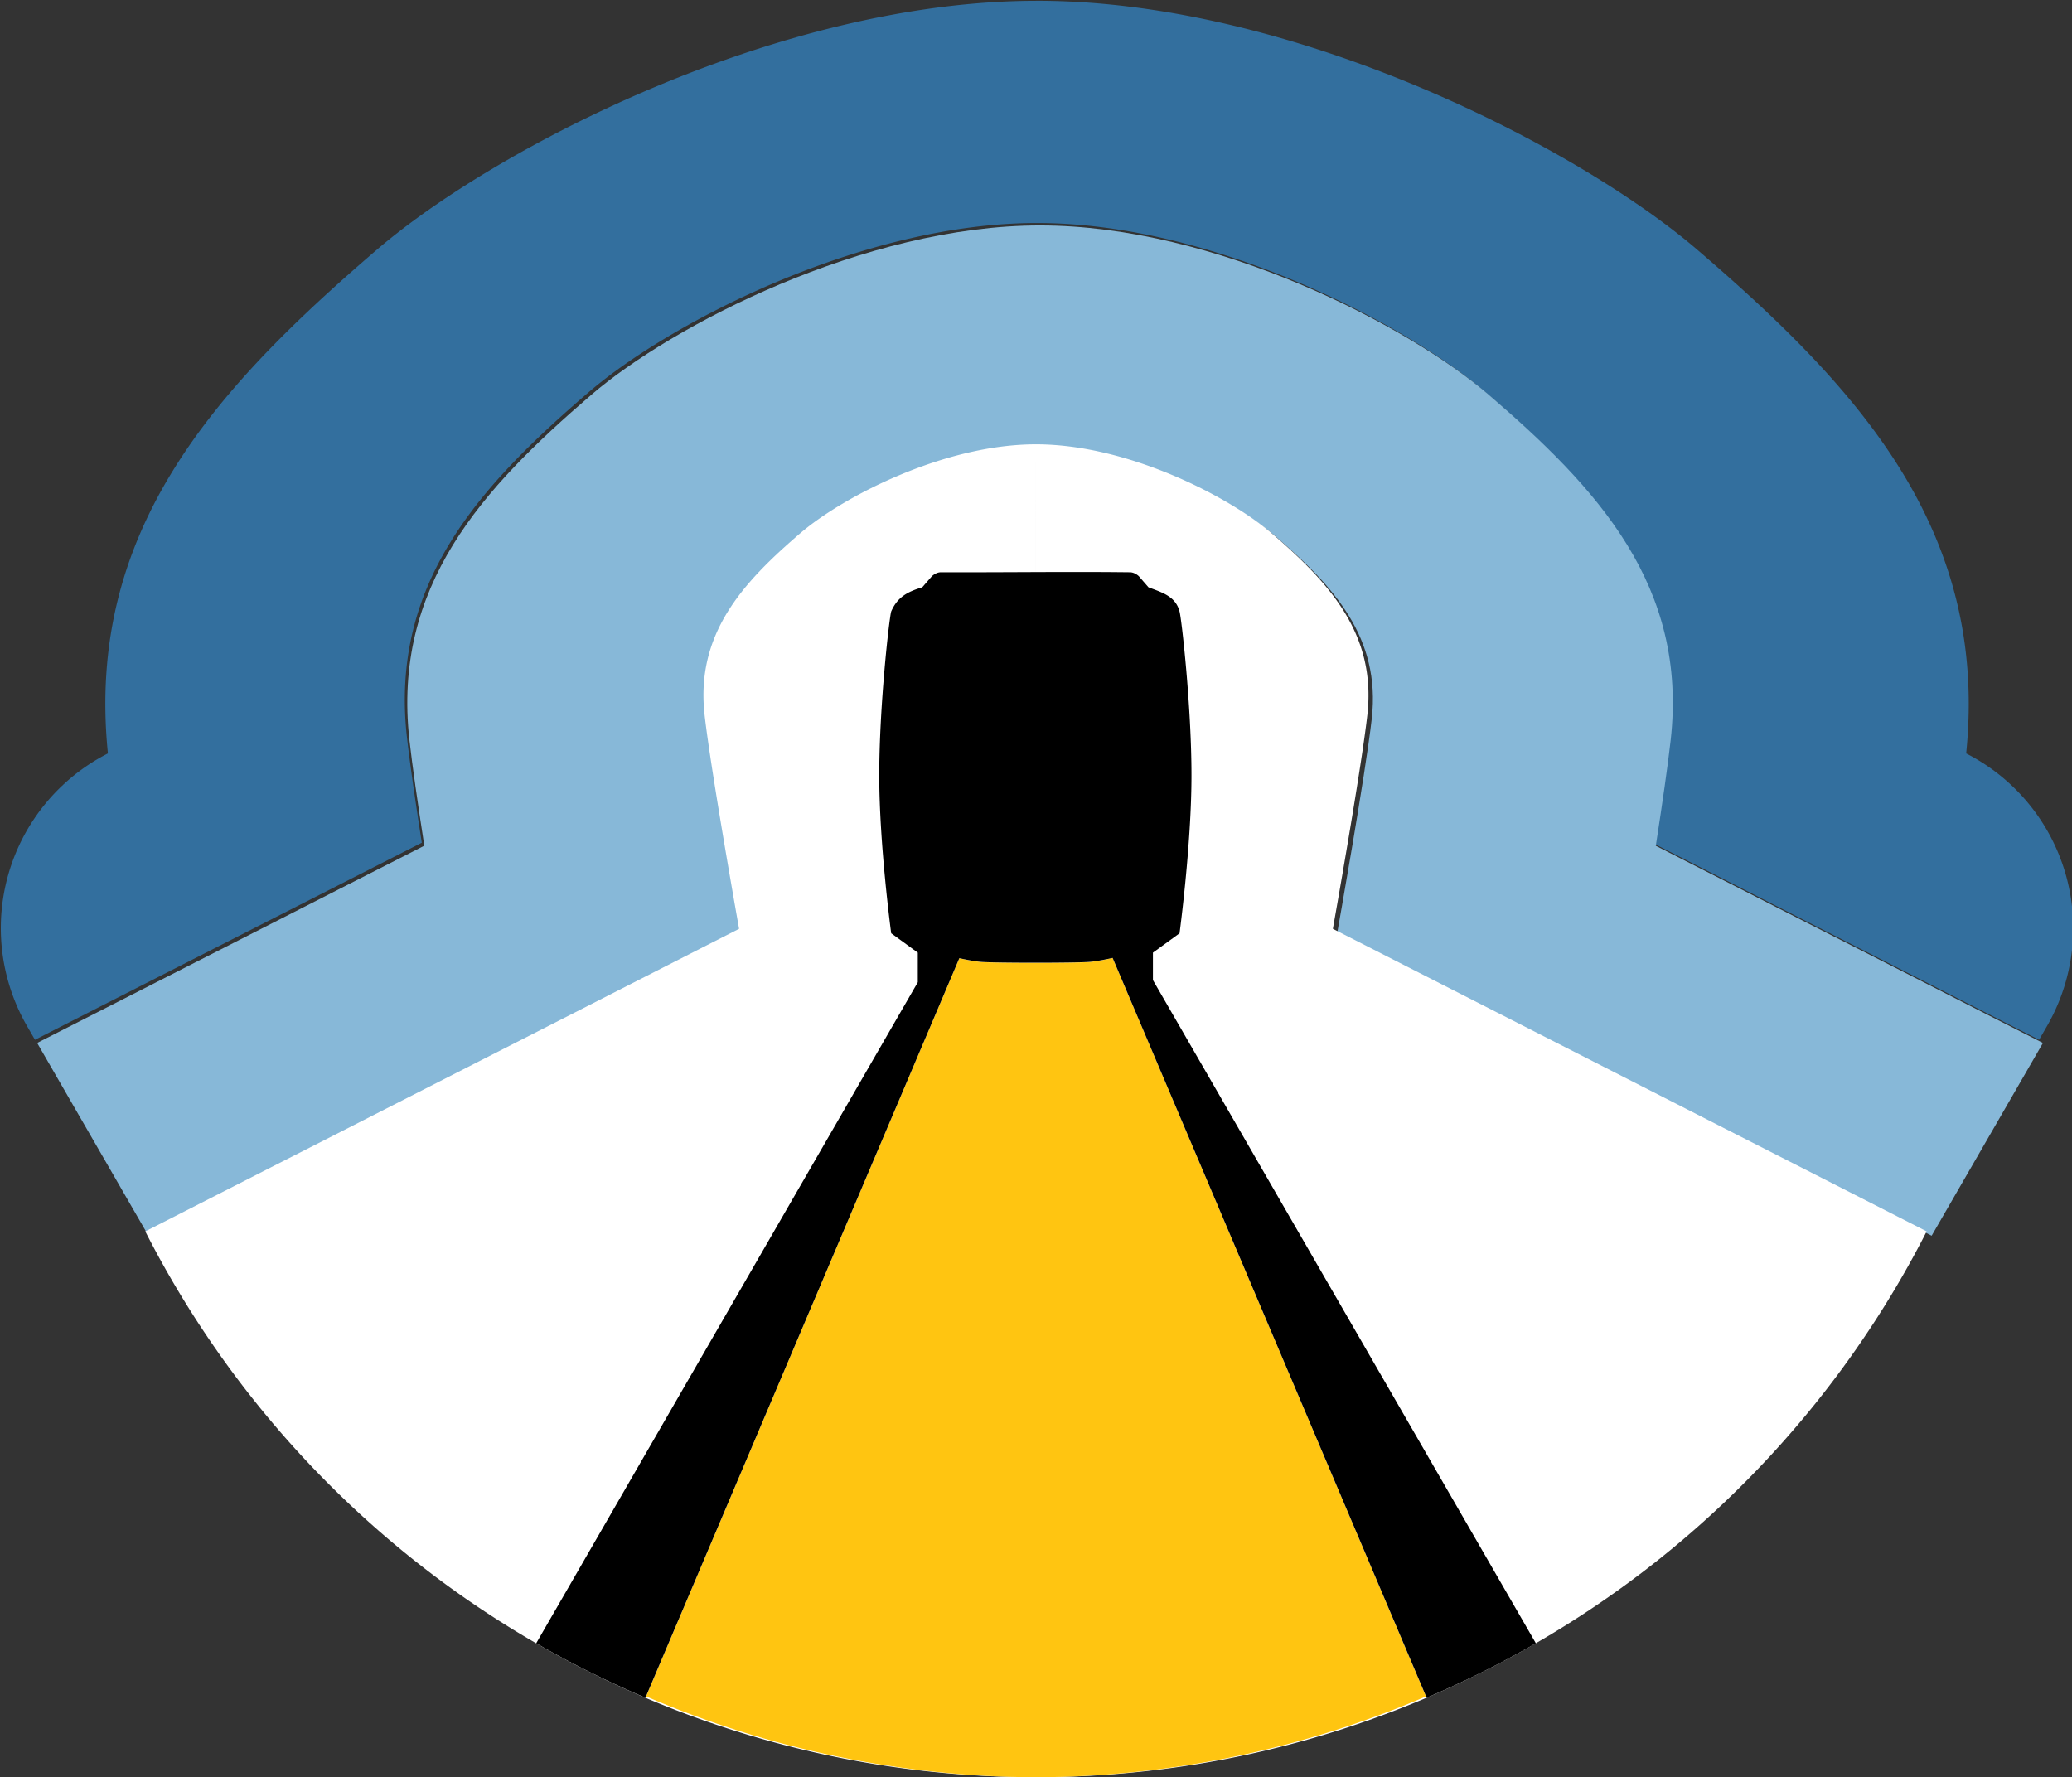 <?xml version="1.0" encoding="UTF-8" standalone="no"?>
<!-- Created with Inkscape (http://www.inkscape.org/) -->

<svg
   width="37.309mm"
   height="32mm"
   viewBox="0 0 37.309 32"
   version="1.1"
   id="svg1"
   xmlns="http://www.w3.org/2000/svg"
   xmlns:svg="http://www.w3.org/2000/svg">
  <rect x="0" y="0" width="37.309" height="32" fill="#333333" stroke="none"/>
  <defs
     id="defs1" />
  <g
     id="layer1">
    <g
       id="g11-8-7-8"
       transform="translate(-67.486,-255.883)">
      <path
         id="path26-2-7-7-4-8-0"
         style="fill:#336f9e;fill-opacity:1;stroke:none;stroke-width:1;stroke-dasharray:none;stroke-opacity:1"
         d="m 272.652,214.444 c -12.336,0 -25.899,7.049 -31.546,11.9 -7.63,6.554 -13.915,13.356 -12.83,24.045 l 0,0 a 9.365,9.365 106.5 0 0 -3.859,13.028 l 0.375,0.65 5.099,-2.598 13.377,-6.814 c -0.309,-1.993 -0.569,-3.791 -0.709,-5.031 -0.829,-7.359 3.47,-12.011 8.691,-16.496 3.831,-3.291 13.033,-8.072 21.402,-8.072 8.369,0 17.572,4.781 21.404,8.072 5.22,4.484 9.519,9.137 8.691,16.496 -0.14,1.241 -0.399,3.04 -0.709,5.034 l 13.375,6.812 5.099,2.598 0.376,-0.651 a 9.365,9.365 73.501 0 0 -3.858,-13.027 l 0,0 c 1.087,-10.69 -5.199,-17.493 -12.83,-24.047 -5.647,-4.851 -19.211,-11.9 -31.547,-11.9 z"
         transform="matrix(0.377,0,0,0.377,-16.631,175.052)" />
      <path
         id="path26-2-79-0-3-6"
         style="fill:#87b8d8;fill-opacity:1;stroke:none;stroke-width:1;stroke-dasharray:none;stroke-opacity:1"
         d="m 272.652,214.445 c -12.336,0 -25.899,7.047 -31.546,11.898 -7.695,6.609 -14.031,13.467 -12.81,24.314 0.206,1.829 0.589,4.478 1.045,7.416 l -27.232,13.872 7.828,13.557 16.219,-8.263 0.002,-0.002 5.882,-2.997 19.708,-10.041 c -0.002,-0.011 -1.984,-11.11 -2.429,-15.065 -0.643,-5.706 2.689,-9.312 6.737,-12.789 2.971,-2.552 10.105,-6.26 16.594,-6.26 6.489,0 13.626,3.709 16.596,6.26 4.048,3.477 7.38,7.084 6.737,12.789 -0.445,3.955 -2.427,15.053 -2.429,15.065 l 19.708,10.043 5.88,2.997 16.221,8.265 7.828,-13.557 -27.23,-13.87 c 0.456,-2.94 0.839,-5.591 1.045,-7.42 1.222,-10.847 -5.115,-17.704 -12.81,-24.314 -5.647,-4.851 -19.212,-11.898 -31.548,-11.898 z m 0,39.1 v 0.004 h 0.002 v -0.004 z"
         transform="matrix(0.256,0,0,0.256,16.415,205.044)" />
      <path
         id="path25-0-8-76-5-8"
         style="fill:#ffffff;fill-opacity:1;stroke:none;stroke-width:0.1;stroke-dasharray:none;stroke-opacity:1"
         d="m 86.14,263.883 5.16e-4,6 h -5.16e-4 z m 0,0 c -1.659,0 -3.484,0.948 -4.244,1.601 -1.035,0.889 -1.887,1.811 -1.723,3.271 0.114,1.011 0.621,3.85 0.621,3.852 l -10.692,5.448 a 18,18 0 0 0 16.038,9.828 18,18 0 0 0 16.038,-9.828 l -10.692,-5.448 c 5.22e-4,-0.003 0.507,-2.841 0.621,-3.852 0.164,-1.459 -0.688,-2.381 -1.723,-3.271 -0.76,-0.653 -2.585,-1.601 -4.244,-1.601 z" />
      <path
         id="path25-0-8-4-3-1-1"
         style="fill:#ffc511;fill-opacity:1;stroke:none;stroke-width:0.1;stroke-dasharray:none;stroke-opacity:1"
         d="m 87.52,273.133 c -0.064,0.015 -0.273,0.059 -0.405,0.071 -0.243,0.021 -1.727,0.021 -1.971,0 -0.123,-0.011 -0.304,-0.048 -0.384,-0.066 l -5.641,13.29 c 2.219,0.952 4.608,1.447 7.022,1.456 2.415,-0.009 4.803,-0.504 7.022,-1.456 z" />
      <path
         id="path25-0-1-6-6-2-9"
         style="fill:#000000;fill-opacity:1;stroke:none;stroke-width:0.1;stroke-dasharray:none;stroke-opacity:1"
         d="m 86.976,266.182 c -0.847,-0.001 -1.694,0.008 -2.541,0.005 -0.089,-0.003 -0.159,0.062 -0.169,0.071 l -0.174,0.2 c -0.269,0.08 -0.448,0.179 -0.559,0.435 -0.037,0.132 -0.215,1.703 -0.215,2.952 0,1.249 0.215,2.842 0.215,2.842 l 0.479,0.349 v 0.533 l -6.871,11.902 a 18,18 0 0 0 1.967,0.98 l 5.652,-13.315 c 0.081,0.018 0.262,0.055 0.384,0.066 0.243,0.021 1.727,0.021 1.971,0 0.132,-0.012 0.341,-0.056 0.405,-0.071 l 5.654,13.32 a 18,18 0 0 0 1.967,-0.98 l -6.895,-11.941 v -0.494 l 0.479,-0.348 c 0,0 0.215,-1.595 0.215,-2.843 0,-1.248 -0.178,-2.819 -0.215,-2.952 -0.071,-0.275 -0.317,-0.343 -0.559,-0.435 l -0.174,-0.2 c -0.01,-0.01 -0.081,-0.074 -0.169,-0.071 -0.282,-0.003 -0.565,-0.005 -0.847,-0.005 z" />
    </g>
  </g>
</svg>
